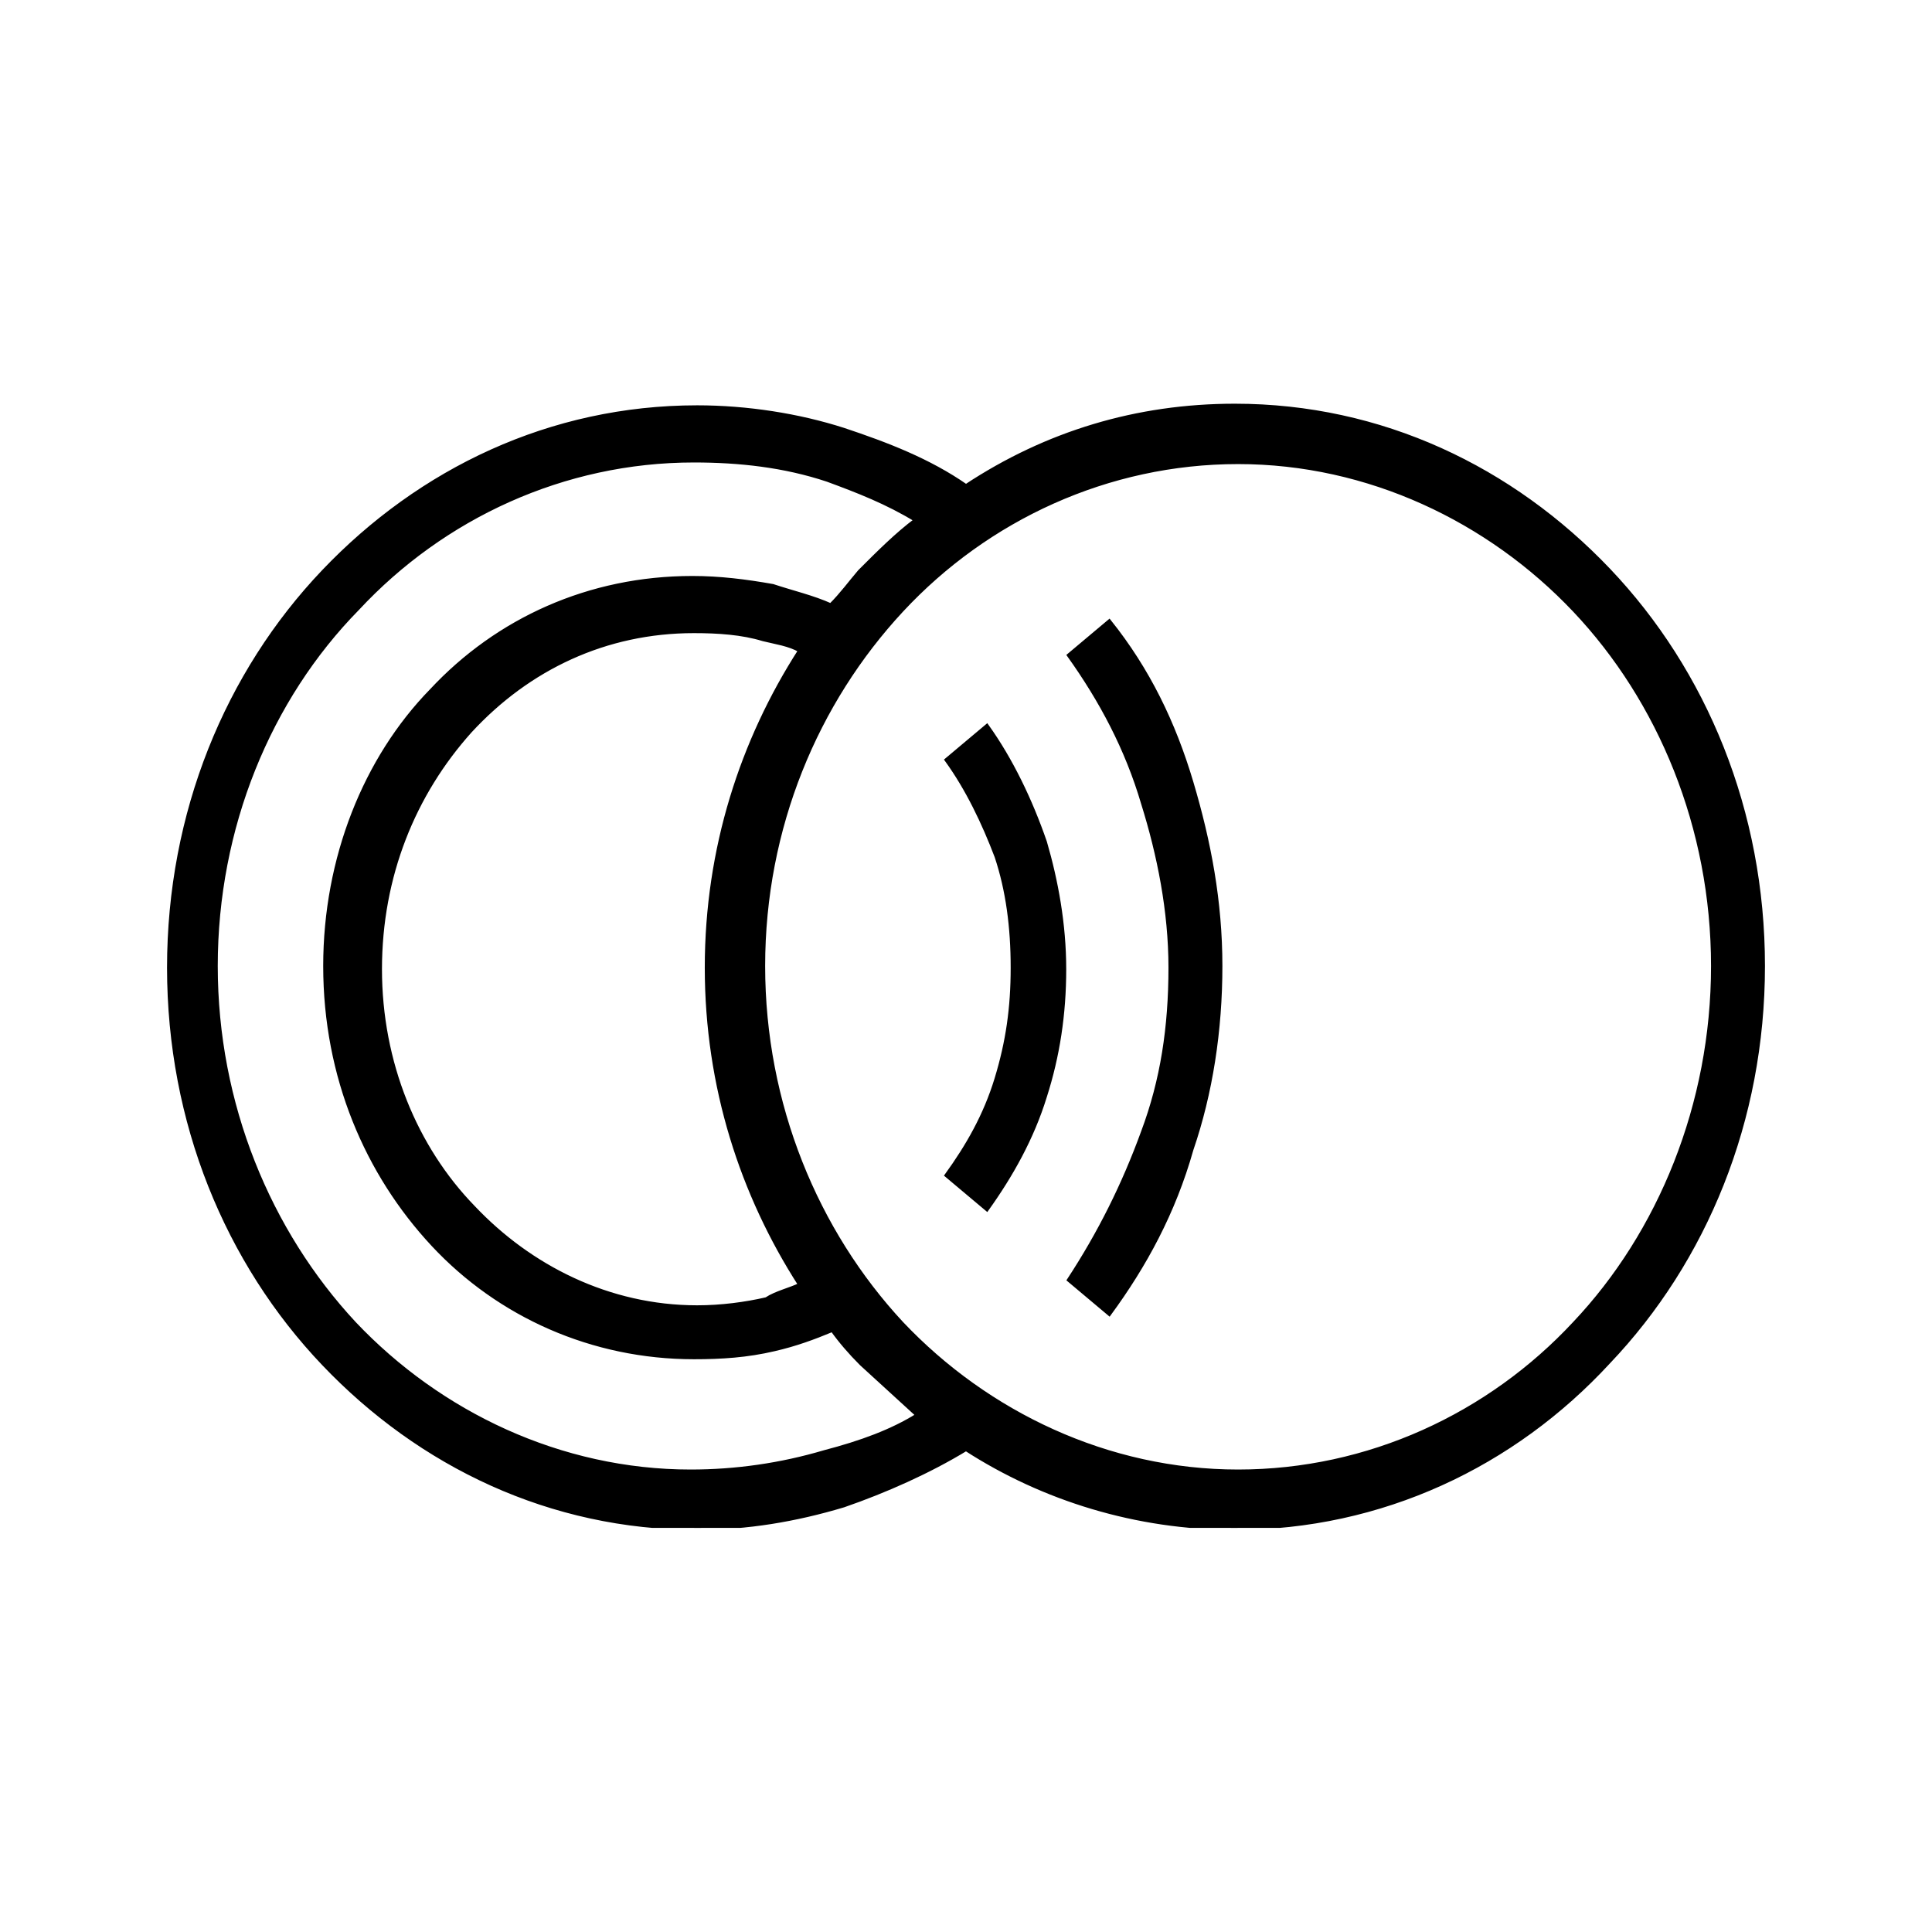 <?xml version="1.0" encoding="UTF-8"?>
<!-- Generator: Adobe Illustrator 23.0.1, SVG Export Plug-In . SVG Version: 6.00 Build 0)  -->
<svg xmlns="http://www.w3.org/2000/svg" xmlns:xlink="http://www.w3.org/1999/xlink" version="1.1" id="Laag_1" x="0px" y="0px" viewBox="0 0 120 120" style="enable-background:new 0 0 120 120;" xml:space="preserve">
<style type="text/css">
	.st0{clip-path:url(#SVGID_2_);}
	.st1{clip-path:url(#SVGID_4_);fill:none;stroke:#000000;stroke-width:0.25;stroke-miterlimit:10;}
</style>
<g>
	<g>
		<defs>
			<rect id="SVGID_1_" x="10.3" y="25" width="99.4" height="69.9"></rect>
		</defs>
		<clipPath id="SVGID_2_">
			<use xlink:href="#SVGID_1_" style="overflow:visible;"></use>
		</clipPath>
		<path class="st0" d="M97.8,37.9c-5.3-5.6-12.8-9.2-20.9-9.2S61.3,32.2,56,37.9S47.4,51.4,47.4,60s3.3,16.5,8.6,22.2    c5.3,5.6,12.8,9.2,20.9,9.2s15.6-3.5,20.9-9.2c5.3-5.6,8.6-13.6,8.6-22.2S103.1,43.5,97.8,37.9 M49.7,79.8    c-3.6-5.6-5.8-12.3-5.8-19.7s2.2-14.1,5.8-19.7c-0.7-0.4-1.5-0.5-2.3-0.7c-1.3-0.4-2.8-0.5-4.3-0.5c-5.5,0-10.3,2.3-13.9,6.2    c-3.5,3.9-5.6,9-5.6,14.8s2.2,11.1,5.8,14.8c3.5,3.7,8.4,6.2,13.9,6.2c1.5,0,3-0.2,4.3-0.5C48.2,80.3,49.1,80.1,49.7,79.8     M61.3,45.1l-2.5,2.1c1.3,1.8,2.3,3.9,3.1,6c0.7,2.1,1,4.4,1,6.9c0,2.5-0.3,4.6-1,6.9c-0.7,2.3-1.8,4.2-3.1,6l2.5,2.1    c1.5-2.1,2.8-4.4,3.6-7c0.8-2.5,1.2-5.1,1.2-7.9s-0.5-5.5-1.2-7.9C64,49.7,62.8,47.2,61.3,45.1 M57,87.9c-1.2-1.1-2.3-2.1-3.5-3.2    c-0.7-0.7-1.3-1.4-1.8-2.1c-1.2,0.5-2.3,0.9-3.6,1.2c-1.7,0.4-3.3,0.5-5,0.5c-6.3,0-12.1-2.6-16.2-7S20.2,66.9,20.2,60    c0-6.7,2.5-12.9,6.6-17.1c4.1-4.4,9.8-7,16.2-7c1.7,0,3.3,0.2,5,0.5c1.2,0.4,2.5,0.7,3.6,1.2c0.7-0.7,1.2-1.4,1.8-2.1    c1.2-1.2,2.3-2.3,3.5-3.2c-1.8-1.1-3.6-1.8-5.5-2.5c-2.7-0.9-5.5-1.2-8.3-1.2c-8.1,0-15.6,3.5-20.9,9.2    c-5.5,5.6-8.8,13.6-8.8,22.2s3.3,16.5,8.6,22.2c5.3,5.6,12.8,9.2,20.9,9.2c2.8,0,5.6-0.4,8.3-1.2C53.5,89.6,55.4,88.9,57,87.9     M68.9,38.6l-2.5,2.1c2,2.8,3.6,5.8,4.6,9.2c1,3.2,1.7,6.7,1.7,10.2c0,3.7-0.5,7-1.7,10.2c-1.2,3.3-2.7,6.3-4.6,9.2l2.5,2.1    c2.2-3,4-6.3,5.1-10.2c1.2-3.5,1.8-7.4,1.8-11.4s-0.7-7.7-1.8-11.4C72.9,44.9,71.3,41.6,68.9,38.6 M76.7,25.2    c9.1,0,17.2,3.9,23.2,10.2c6,6.3,9.6,15,9.6,24.6s-3.6,18.3-9.6,24.6C94,91,85.8,94.9,76.7,94.9c-6.1,0-11.9-1.8-16.7-4.9    c-2.3,1.4-5,2.6-7.6,3.5c-3,0.9-6,1.4-9.1,1.4c-9.1,0-17.2-3.9-23.2-10.2c-6-6.3-9.6-15-9.6-24.6s3.6-18.3,9.6-24.6    s14.1-10.2,23.2-10.2c3.1,0,6.3,0.5,9.1,1.4c2.7,0.9,5.3,1.9,7.6,3.5C65,26.9,70.6,25.2,76.7,25.2"></path>
	</g>
	<g>
		<defs>
			<rect id="SVGID_3_" x="10.3" y="25" width="99.4" height="69.9"></rect>
		</defs>
		<clipPath id="SVGID_4_">
			<use xlink:href="#SVGID_3_" style="overflow:visible;"></use>
		</clipPath>
		<path class="st1" d="M97.8,37.9c-5.3-5.6-12.8-9.2-20.9-9.2S61.3,32.2,56,37.9S47.4,51.4,47.4,60s3.3,16.5,8.6,22.2    c5.3,5.6,12.8,9.2,20.9,9.2s15.6-3.5,20.9-9.2c5.3-5.6,8.6-13.6,8.6-22.2S103.1,43.5,97.8,37.9z M49.7,79.8    c-3.6-5.6-5.8-12.3-5.8-19.7s2.2-14.1,5.8-19.7c-0.7-0.4-1.5-0.5-2.3-0.7c-1.3-0.4-2.8-0.5-4.3-0.5c-5.5,0-10.3,2.3-13.9,6.2    c-3.5,3.9-5.6,9-5.6,14.8s2.2,11.1,5.8,14.8c3.5,3.7,8.4,6.2,13.9,6.2c1.5,0,3-0.2,4.3-0.5C48.2,80.3,49.1,80.1,49.7,79.8z     M61.3,45.1l-2.5,2.1c1.3,1.8,2.3,3.9,3.1,6c0.7,2.1,1,4.4,1,6.9c0,2.5-0.3,4.6-1,6.9c-0.7,2.3-1.8,4.2-3.1,6l2.5,2.1    c1.5-2.1,2.8-4.4,3.6-7c0.8-2.5,1.2-5.1,1.2-7.9s-0.5-5.5-1.2-7.9C64,49.7,62.8,47.2,61.3,45.1z M57,87.9    c-1.2-1.1-2.3-2.1-3.5-3.2c-0.7-0.7-1.3-1.4-1.8-2.1c-1.2,0.5-2.3,0.9-3.6,1.2c-1.7,0.4-3.3,0.5-5,0.5c-6.3,0-12.1-2.6-16.2-7    S20.2,66.9,20.2,60c0-6.7,2.5-12.9,6.6-17.1c4.1-4.4,9.8-7,16.2-7c1.7,0,3.3,0.2,5,0.5c1.2,0.4,2.5,0.7,3.6,1.2    c0.7-0.7,1.2-1.4,1.8-2.1c1.2-1.2,2.3-2.3,3.5-3.2c-1.8-1.1-3.6-1.8-5.5-2.5c-2.7-0.9-5.5-1.2-8.3-1.2c-8.1,0-15.6,3.5-20.9,9.2    c-5.5,5.6-8.8,13.6-8.8,22.2s3.3,16.5,8.6,22.2c5.3,5.6,12.8,9.2,20.9,9.2c2.8,0,5.6-0.4,8.3-1.2C53.5,89.6,55.4,88.9,57,87.9z     M68.9,38.6l-2.5,2.1c2,2.8,3.6,5.8,4.6,9.2c1,3.2,1.7,6.7,1.7,10.2c0,3.7-0.5,7-1.7,10.2c-1.2,3.3-2.7,6.3-4.6,9.2l2.5,2.1    c2.2-3,4-6.3,5.1-10.2c1.2-3.5,1.8-7.4,1.8-11.4s-0.7-7.7-1.8-11.4C72.9,44.9,71.3,41.6,68.9,38.6z M76.7,25.2    c9.1,0,17.2,3.9,23.2,10.2c6,6.3,9.6,15,9.6,24.6s-3.6,18.3-9.6,24.6C94,91,85.8,94.9,76.7,94.9c-6.1,0-11.9-1.8-16.7-4.9    c-2.3,1.4-5,2.6-7.6,3.5c-3,0.9-6,1.4-9.1,1.4c-9.1,0-17.2-3.9-23.2-10.2c-6-6.3-9.6-15-9.6-24.6s3.6-18.3,9.6-24.6    s14.1-10.2,23.2-10.2c3.1,0,6.3,0.5,9.1,1.4c2.7,0.9,5.3,1.9,7.6,3.5C65,26.9,70.6,25.2,76.7,25.2z"></path>
	</g>
</g>
</svg>
